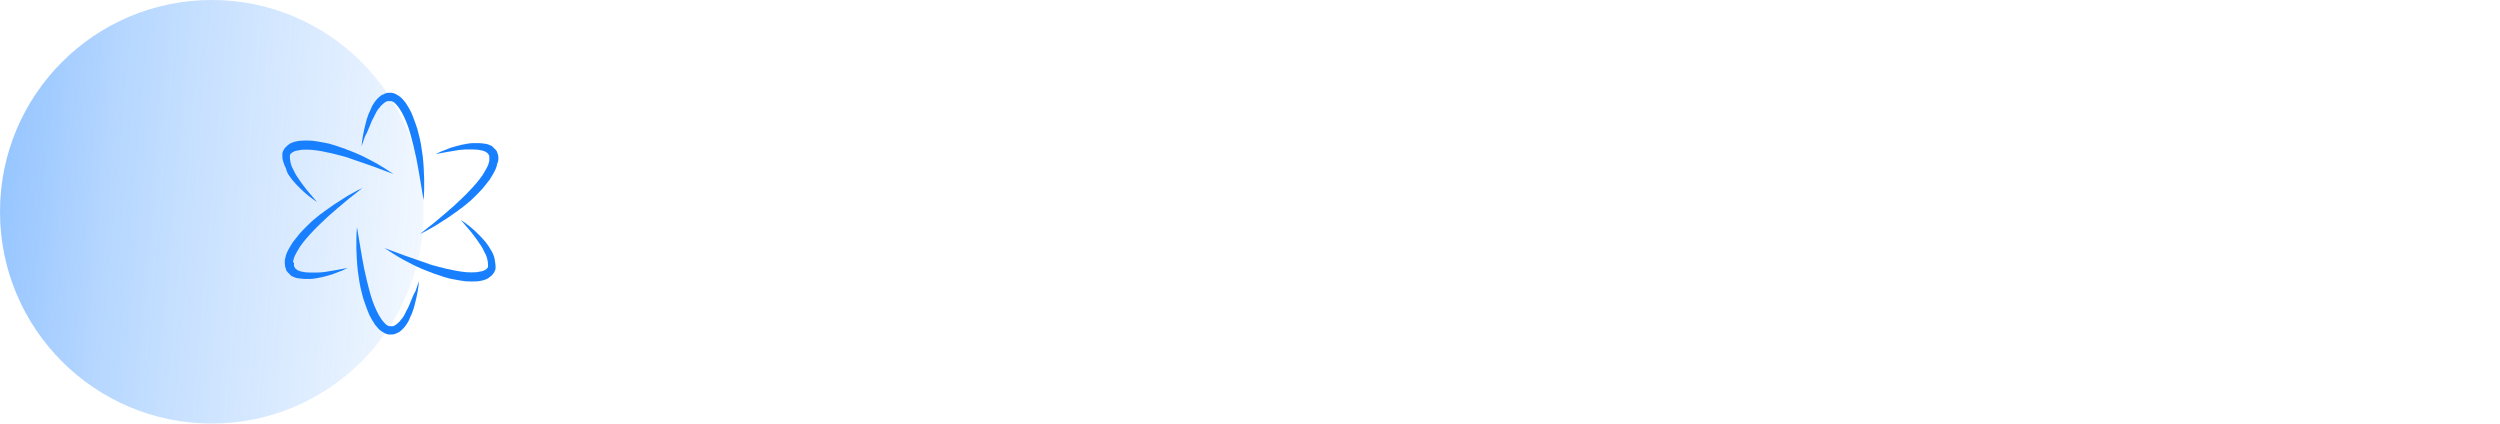 <?xml version="1.0" encoding="UTF-8"?> <svg xmlns="http://www.w3.org/2000/svg" width="425" height="72" viewBox="0 0 425 72" fill="none"> <path opacity="0.45" d="M36 72C55.882 72 72 55.882 72 36C72 16.118 55.882 0 36 0C16.118 0 0 16.118 0 36C0 55.882 16.118 72 36 72Z" fill="url(#paint0_linear_3042_374)"></path> <path d="M49.836 44.541C49.836 44.5 49.836 44.5 49.836 44.439C49.836 44.398 49.836 44.337 49.877 44.235C49.917 43.99 50.019 43.725 50.121 43.48C50.366 42.97 50.672 42.481 50.978 41.971C51.631 41.012 52.426 40.115 53.283 39.217C53.691 38.769 54.14 38.361 54.588 37.912C54.792 37.708 55.037 37.504 55.241 37.3C55.445 37.096 55.69 36.892 55.894 36.688C56.791 35.893 57.75 35.077 58.709 34.281C59.157 33.873 59.667 33.486 60.157 33.118C60.667 32.711 61.115 32.364 61.605 31.956C61.054 32.201 60.504 32.507 59.953 32.813C59.402 33.118 58.851 33.425 58.341 33.771C57.281 34.424 56.24 35.117 55.221 35.872C54.976 36.076 54.711 36.28 54.466 36.423C54.221 36.627 53.956 36.831 53.711 37.035C53.201 37.443 52.752 37.83 52.304 38.299C51.855 38.748 51.406 39.197 50.998 39.646C50.59 40.156 50.203 40.645 49.795 41.155C49.448 41.706 49.101 42.257 48.795 42.909C48.653 43.215 48.551 43.562 48.489 43.909C48.388 44.255 48.388 44.663 48.449 45.071C48.449 45.275 48.489 45.479 48.592 45.683C48.592 45.724 48.632 45.785 48.632 45.826C48.632 45.867 48.673 45.928 48.673 45.969C48.714 46.01 48.714 46.071 48.775 46.112L48.877 46.254L48.918 46.295L48.959 46.336L49.061 46.438C49.102 46.479 49.102 46.479 49.163 46.54C49.203 46.581 49.203 46.581 49.265 46.642L49.367 46.744L49.407 46.785L49.448 46.825L49.55 46.928C49.591 46.968 49.652 46.968 49.693 46.968C50.04 47.172 50.386 47.274 50.754 47.315C51.1 47.356 51.447 47.417 51.753 47.417C52.1 47.417 52.406 47.417 52.753 47.417C53.059 47.417 53.405 47.376 53.711 47.315C54.364 47.213 54.976 47.07 55.567 46.907C56.179 46.764 56.771 46.56 57.383 46.295C57.995 46.091 58.545 45.846 59.096 45.541C58.484 45.642 57.893 45.785 57.281 45.887C56.669 45.989 56.077 46.091 55.465 46.193C55.159 46.234 54.853 46.295 54.568 46.295C54.262 46.336 53.956 46.336 53.67 46.336C53.528 46.336 53.364 46.336 53.222 46.336C53.181 46.336 53.079 46.336 53.018 46.336H52.814C52.508 46.336 52.202 46.295 51.957 46.295C51.651 46.254 51.406 46.193 51.162 46.152C50.917 46.05 50.652 46.01 50.468 45.846L50.427 45.806L50.386 45.765H50.346L50.305 45.724L50.264 45.683L50.223 45.642L50.182 45.602L50.142 45.561C50.142 45.561 50.142 45.561 50.142 45.52V45.479C50.142 45.479 50.142 45.438 50.101 45.438L50.06 45.398C50.06 45.398 50.06 45.357 50.019 45.357V45.316C49.978 45.214 49.978 45.112 49.978 45.01C49.978 44.908 49.978 44.806 49.978 44.663C49.836 44.643 49.836 44.582 49.836 44.541Z" fill="#1880FF"></path> <path d="M84.715 26.673C84.715 26.469 84.674 26.265 84.572 26.061C84.572 26.02 84.531 25.959 84.531 25.918C84.531 25.878 84.491 25.816 84.491 25.776C84.45 25.735 84.45 25.674 84.389 25.633L84.287 25.49L84.246 25.449L84.205 25.408L84.103 25.306C84.062 25.266 84.062 25.266 84.001 25.204C83.96 25.164 83.96 25.164 83.899 25.102L83.797 25L83.756 24.96L83.716 24.919L83.614 24.817C83.573 24.776 83.512 24.776 83.471 24.776C83.124 24.572 82.777 24.47 82.41 24.429C82.063 24.389 81.717 24.327 81.411 24.327C81.064 24.327 80.758 24.327 80.411 24.327C80.105 24.327 79.758 24.368 79.453 24.429C78.8 24.531 78.188 24.674 77.596 24.837C76.984 24.98 76.393 25.184 75.781 25.449C75.169 25.653 74.618 25.898 74.068 26.204C74.68 26.102 75.271 25.959 75.883 25.857C76.495 25.755 77.086 25.653 77.698 25.551C78.004 25.51 78.31 25.449 78.596 25.449C78.902 25.408 79.208 25.408 79.493 25.408C79.636 25.408 79.799 25.408 79.942 25.408C79.983 25.408 80.085 25.408 80.146 25.408H80.35C80.656 25.408 80.962 25.449 81.207 25.449C81.513 25.49 81.757 25.551 82.002 25.592C82.247 25.694 82.512 25.735 82.696 25.898L82.737 25.939L82.777 25.98H82.818L82.859 26.02L82.9 26.061L82.941 26.102L82.981 26.143L83.022 26.183C83.022 26.183 83.022 26.183 83.022 26.224V26.265C83.022 26.265 83.022 26.306 83.063 26.306L83.104 26.347C83.104 26.347 83.104 26.387 83.144 26.387V26.428C83.185 26.53 83.185 26.632 83.185 26.734C83.185 26.836 83.185 26.938 83.185 27.081C83.185 27.122 83.185 27.122 83.185 27.183C83.185 27.244 83.185 27.224 83.185 27.285C83.185 27.326 83.185 27.387 83.144 27.489C83.104 27.734 83.002 27.999 82.9 28.244C82.655 28.753 82.349 29.243 82.043 29.753C81.39 30.712 80.595 31.609 79.738 32.507C79.33 32.955 78.881 33.363 78.433 33.812C78.229 34.016 77.984 34.22 77.78 34.424C77.576 34.628 77.331 34.832 77.127 35.036C76.23 35.831 75.271 36.647 74.312 37.443C73.864 37.851 73.354 38.238 72.864 38.605C72.354 39.013 71.906 39.36 71.416 39.768C71.967 39.523 72.517 39.217 73.068 38.911C73.619 38.605 74.17 38.299 74.68 37.953C75.74 37.3 76.781 36.606 77.8 35.852C78.045 35.648 78.31 35.444 78.555 35.301C78.8 35.097 79.065 34.893 79.31 34.689C79.82 34.281 80.268 33.894 80.717 33.425C81.166 32.976 81.615 32.527 82.023 32.078C82.43 31.568 82.818 31.079 83.226 30.569C83.573 30.018 83.919 29.467 84.225 28.815C84.368 28.509 84.47 28.162 84.531 27.815C84.715 27.428 84.756 27.081 84.715 26.673Z" fill="#1880FF"></path> <path d="M49.142 29.835C49.346 30.079 49.489 30.345 49.693 30.589C50.101 31.099 50.55 31.548 50.998 31.997C51.447 32.445 51.896 32.853 52.406 33.261C52.916 33.669 53.405 34.016 53.915 34.363C53.507 33.914 53.12 33.404 52.712 32.955C52.304 32.507 51.916 31.997 51.549 31.507C51.345 31.262 51.202 30.997 50.998 30.753C50.856 30.508 50.652 30.242 50.489 29.998C50.386 29.855 50.346 29.753 50.244 29.59C50.203 29.549 50.142 29.447 50.142 29.386L50.04 29.182C49.897 28.937 49.795 28.672 49.632 28.386C49.53 28.142 49.428 27.836 49.387 27.591C49.346 27.346 49.285 27.081 49.285 26.836C49.285 26.795 49.285 26.795 49.285 26.734V26.632V26.591V26.551V26.449C49.285 26.408 49.285 26.408 49.285 26.408V26.367C49.285 26.367 49.285 26.326 49.326 26.326C49.326 26.326 49.326 26.326 49.326 26.285V26.245C49.326 26.245 49.326 26.204 49.367 26.204L49.407 26.163L49.448 26.122L49.489 26.081C49.53 26.041 49.632 25.939 49.734 25.878C49.836 25.837 49.938 25.776 50.04 25.735C50.081 25.735 50.081 25.735 50.142 25.694C50.182 25.694 50.182 25.694 50.244 25.653C50.285 25.653 50.346 25.612 50.448 25.612C50.692 25.572 50.958 25.51 51.243 25.47C51.794 25.429 52.406 25.429 52.956 25.47C54.119 25.572 55.323 25.816 56.465 26.081C57.077 26.224 57.627 26.387 58.219 26.53C58.525 26.632 58.831 26.673 59.076 26.775C59.382 26.877 59.688 26.979 59.932 27.081C61.095 27.489 62.237 27.877 63.4 28.284C64.012 28.488 64.563 28.733 65.154 28.937C65.766 29.141 66.317 29.386 66.908 29.59C66.398 29.243 65.848 28.896 65.358 28.59C64.807 28.244 64.297 27.938 63.747 27.632C62.645 27.02 61.544 26.469 60.381 25.98C60.075 25.878 59.769 25.735 59.524 25.633C59.218 25.531 58.913 25.429 58.627 25.286C58.015 25.082 57.423 24.878 56.812 24.674C56.2 24.47 55.608 24.327 54.956 24.225C54.343 24.123 53.691 23.981 53.059 23.919C52.406 23.879 51.753 23.879 51.06 23.919C50.713 23.96 50.366 24.021 49.999 24.123C49.652 24.225 49.305 24.368 48.999 24.633C48.857 24.735 48.694 24.878 48.551 25.041C48.51 25.082 48.51 25.143 48.449 25.143C48.408 25.184 48.408 25.245 48.347 25.286C48.306 25.327 48.306 25.388 48.245 25.429L48.204 25.572L48.163 25.612C48.163 25.612 48.163 25.653 48.122 25.653L48.082 25.796C48.082 25.837 48.041 25.898 48.041 25.939C48.041 25.98 48 26.041 48 26.081V26.224V26.265V26.306V26.449C48 26.489 48 26.551 48 26.591C48 26.999 48.102 27.346 48.204 27.652C48.306 27.999 48.449 28.305 48.612 28.611C48.775 29.284 48.938 29.529 49.142 29.835Z" fill="#1880FF"></path> <path d="M62.829 21.492C62.931 21.186 63.074 20.941 63.175 20.635C63.318 20.391 63.42 20.085 63.584 19.84C63.624 19.697 63.726 19.595 63.787 19.432C63.828 19.391 63.828 19.289 63.889 19.228L63.991 19.024C64.134 18.779 64.297 18.514 64.501 18.331C64.644 18.086 64.848 17.882 65.052 17.719C65.256 17.515 65.46 17.372 65.664 17.27C65.705 17.27 65.705 17.229 65.766 17.229L65.868 17.188H65.909H65.95H66.052C66.092 17.188 66.092 17.188 66.153 17.188H66.194H66.235C66.235 17.188 66.235 17.188 66.276 17.188H66.317H66.358H66.398H66.439H66.48C66.582 17.188 66.684 17.229 66.786 17.29C66.888 17.331 66.99 17.392 67.092 17.494L67.133 17.535L67.173 17.576C67.214 17.617 67.275 17.678 67.316 17.719C67.52 17.923 67.663 18.127 67.826 18.331C68.132 18.779 68.438 19.289 68.683 19.84C69.193 20.901 69.58 22.043 69.886 23.206C70.029 23.817 70.192 24.368 70.335 24.96C70.376 25.266 70.478 25.572 70.539 25.857C70.58 26.163 70.682 26.469 70.743 26.755C70.988 27.958 71.192 29.162 71.396 30.365C71.498 30.977 71.6 31.568 71.702 32.18C71.804 32.792 71.906 33.384 72.007 34.036C72.048 33.425 72.109 32.772 72.109 32.18C72.109 31.568 72.109 30.916 72.109 30.324C72.069 29.059 72.007 27.815 71.865 26.551C71.824 26.245 71.763 25.939 71.722 25.592C71.681 25.286 71.62 24.98 71.579 24.633C71.477 24.021 71.334 23.369 71.171 22.777C71.028 22.165 70.865 21.574 70.621 20.962C70.417 20.35 70.172 19.758 69.927 19.146C69.621 18.535 69.315 17.984 68.927 17.433C68.724 17.188 68.479 16.882 68.234 16.638C67.989 16.393 67.622 16.189 67.275 15.985C67.071 15.883 66.867 15.842 66.663 15.781C66.623 15.781 66.561 15.781 66.521 15.781C66.48 15.781 66.419 15.781 66.378 15.781C66.337 15.781 66.276 15.781 66.235 15.781H66.092H65.99C65.95 15.781 65.95 15.781 65.888 15.781L65.746 15.822C65.705 15.822 65.644 15.863 65.603 15.863C65.562 15.863 65.501 15.903 65.46 15.903L65.317 15.944L65.276 15.985L65.236 16.026L65.093 16.066C65.052 16.066 64.991 16.107 64.991 16.107C64.644 16.311 64.379 16.556 64.134 16.801C63.889 17.046 63.685 17.352 63.522 17.596C63.318 17.902 63.175 18.147 63.074 18.453C62.931 18.759 62.829 19.065 62.666 19.35C62.421 19.962 62.258 20.554 62.115 21.166C61.972 21.778 61.809 22.369 61.707 23.022C61.605 23.634 61.503 24.287 61.462 24.878C61.666 24.266 61.87 23.715 62.074 23.124C62.38 22.655 62.584 22.043 62.829 21.492Z" fill="#1880FF"></path> <path d="M69.866 51.15C69.764 51.456 69.621 51.7 69.519 52.006C69.376 52.251 69.274 52.557 69.111 52.802C69.07 52.945 68.969 53.047 68.907 53.21C68.867 53.251 68.867 53.353 68.805 53.414L68.703 53.618C68.561 53.862 68.397 54.128 68.193 54.311C68.051 54.556 67.847 54.76 67.643 54.923C67.439 55.127 67.235 55.27 67.031 55.372C66.99 55.372 66.99 55.413 66.929 55.413L66.827 55.453H66.786H66.745H66.643C66.602 55.453 66.602 55.453 66.541 55.453H66.5H66.46C66.46 55.453 66.46 55.453 66.419 55.453H66.378H66.337H66.296H66.256H66.215C66.113 55.453 66.011 55.413 65.909 55.352C65.807 55.311 65.705 55.249 65.603 55.148L65.562 55.107L65.521 55.066C65.481 55.025 65.419 54.964 65.379 54.923C65.175 54.719 65.032 54.515 64.869 54.311C64.563 53.862 64.257 53.353 64.012 52.802C63.502 51.741 63.114 50.599 62.809 49.436C62.666 48.824 62.502 48.274 62.36 47.682C62.319 47.376 62.217 47.07 62.156 46.785C62.115 46.479 62.013 46.173 61.952 45.887C61.707 44.684 61.503 43.48 61.299 42.277C61.197 41.665 61.095 41.073 60.993 40.462C60.891 39.85 60.789 39.258 60.687 38.605C60.646 39.217 60.585 39.87 60.585 40.462C60.585 41.073 60.585 41.726 60.585 42.318C60.626 43.582 60.687 44.827 60.83 46.091C60.871 46.397 60.932 46.703 60.973 47.05C61.014 47.356 61.075 47.662 61.115 48.008C61.218 48.62 61.36 49.273 61.523 49.865C61.666 50.477 61.829 51.068 62.074 51.68C62.278 52.292 62.523 52.883 62.768 53.495C63.074 54.107 63.38 54.658 63.767 55.209C63.971 55.453 64.216 55.76 64.461 56.004C64.705 56.249 65.073 56.453 65.419 56.657C65.623 56.759 65.827 56.8 66.031 56.861C66.072 56.861 66.133 56.861 66.174 56.861C66.215 56.861 66.276 56.861 66.317 56.861C66.358 56.861 66.419 56.861 66.46 56.861H66.602H66.704C66.745 56.861 66.745 56.861 66.806 56.861L66.949 56.82C66.99 56.82 67.051 56.779 67.092 56.779C67.133 56.779 67.194 56.739 67.235 56.739L67.377 56.698L67.418 56.657L67.459 56.616L67.602 56.575C67.643 56.575 67.704 56.535 67.704 56.535C68.051 56.331 68.316 56.086 68.561 55.841C68.805 55.596 69.009 55.29 69.172 55.046C69.376 54.74 69.519 54.495 69.621 54.189C69.764 53.883 69.866 53.577 70.029 53.291C70.274 52.679 70.437 52.088 70.58 51.476C70.723 50.864 70.886 50.273 70.988 49.62C71.09 49.008 71.192 48.355 71.233 47.764C71.029 48.376 70.825 48.926 70.621 49.518C70.315 50.007 70.111 50.558 69.866 51.15Z" fill="#1880FF"></path> <path d="M84.022 43.725C83.919 43.378 83.777 43.072 83.614 42.766C83.45 42.461 83.267 42.216 83.104 41.91C82.9 41.665 82.757 41.4 82.553 41.155C82.145 40.645 81.696 40.196 81.248 39.748C80.799 39.299 80.35 38.891 79.84 38.483C79.33 38.075 78.841 37.728 78.331 37.382C78.739 37.83 79.126 38.34 79.534 38.789C79.942 39.238 80.33 39.748 80.697 40.237C80.901 40.482 81.043 40.747 81.248 40.992C81.39 41.237 81.594 41.502 81.757 41.747C81.859 41.889 81.9 41.991 82.002 42.154C82.043 42.195 82.104 42.297 82.104 42.358L82.206 42.562C82.349 42.807 82.451 43.072 82.614 43.358C82.716 43.603 82.818 43.909 82.859 44.153C82.9 44.398 82.961 44.663 82.961 44.908C82.961 44.949 82.961 44.949 82.961 45.01V45.112V45.153V45.194V45.296C82.961 45.337 82.961 45.337 82.961 45.337V45.377C82.961 45.377 82.961 45.418 82.92 45.418C82.92 45.418 82.92 45.418 82.92 45.459V45.5C82.92 45.5 82.92 45.541 82.879 45.541L82.838 45.581L82.798 45.622L82.757 45.663C82.716 45.704 82.614 45.806 82.512 45.867C82.41 45.908 82.308 45.969 82.206 46.01C82.165 46.01 82.165 46.01 82.104 46.05C82.063 46.05 82.063 46.05 82.002 46.091C81.961 46.091 81.9 46.132 81.798 46.132C81.553 46.173 81.288 46.234 81.003 46.275C80.452 46.316 79.84 46.316 79.289 46.275C78.127 46.173 76.923 45.928 75.781 45.663C75.169 45.52 74.618 45.357 74.027 45.214C73.721 45.112 73.415 45.071 73.17 44.969C72.864 44.867 72.558 44.765 72.314 44.663C71.151 44.255 70.009 43.868 68.846 43.46C68.234 43.256 67.683 43.011 67.092 42.807C66.48 42.603 65.929 42.358 65.338 42.154C65.848 42.501 66.398 42.848 66.888 43.154C67.439 43.501 67.948 43.807 68.499 44.113C69.601 44.725 70.702 45.275 71.865 45.765C72.171 45.867 72.477 46.01 72.722 46.112C73.027 46.214 73.333 46.316 73.619 46.458C74.231 46.662 74.822 46.866 75.434 47.07C76.046 47.274 76.638 47.417 77.29 47.519C77.902 47.621 78.555 47.764 79.187 47.825C79.84 47.866 80.493 47.866 81.186 47.825C81.533 47.784 81.88 47.723 82.247 47.621C82.594 47.519 82.941 47.376 83.246 47.111C83.389 47.009 83.552 46.866 83.695 46.703C83.736 46.662 83.736 46.601 83.797 46.601C83.838 46.56 83.838 46.499 83.899 46.458C83.94 46.417 83.94 46.356 84.001 46.316L84.042 46.173L84.083 46.132C84.083 46.132 84.083 46.091 84.124 46.091L84.164 45.948C84.164 45.908 84.205 45.846 84.205 45.806C84.205 45.765 84.246 45.704 84.246 45.663V45.52V45.479V45.438V45.296C84.246 45.255 84.246 45.194 84.246 45.153C84.164 44.439 84.103 44.092 84.022 43.725Z" fill="#1880FF"></path> <defs> <linearGradient id="paint0_linear_3042_374" x1="-1.39045e-08" y1="33.84" x2="84.763" y2="41.373" gradientUnits="userSpaceOnUse"> <stop stop-color="#177FFF"></stop> <stop offset="0.224" stop-color="#1880FF" stop-opacity="0.7"></stop> <stop offset="0.422" stop-color="#1880FF" stop-opacity="0.5"></stop> <stop offset="0.661" stop-color="#1880FF" stop-opacity="0.3"></stop> <stop offset="1" stop-color="#1880FF" stop-opacity="0"></stop> </linearGradient> </defs> </svg> 